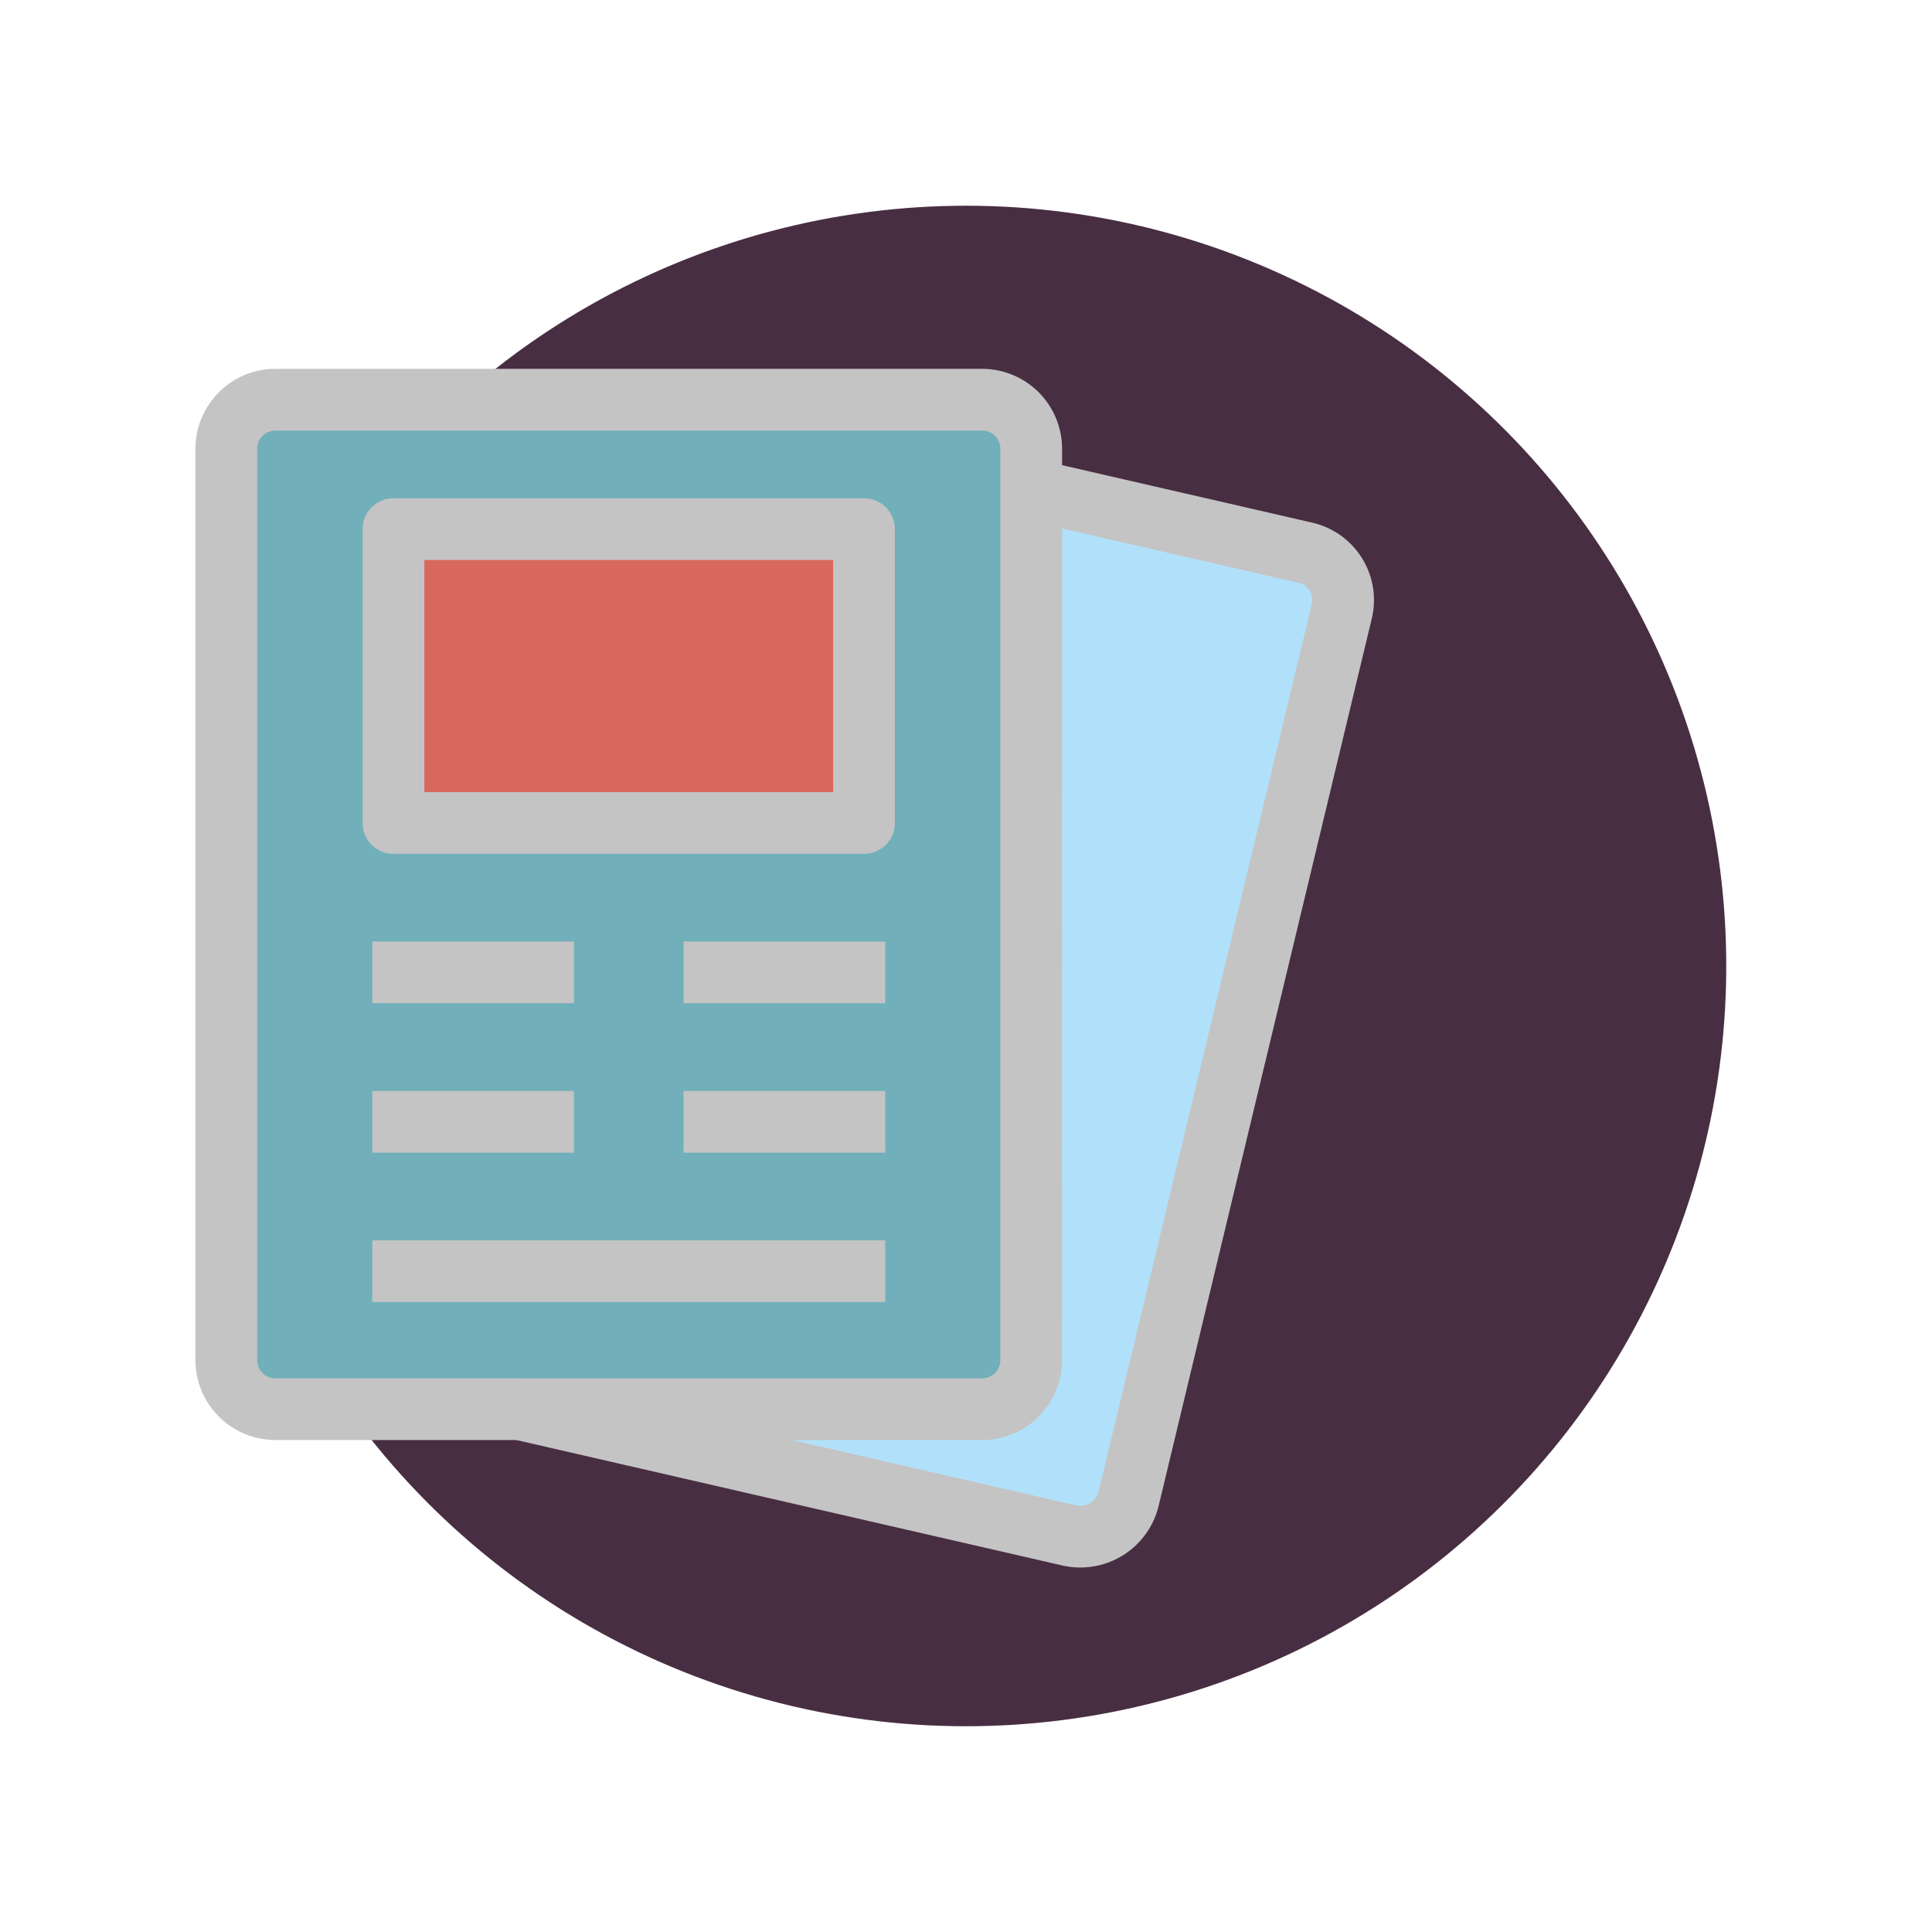 <svg xmlns="http://www.w3.org/2000/svg" width="93.908" height="93.908" viewBox="0 0 93.908 93.908">
  <g id="Group_334" data-name="Group 334" transform="translate(-1516.531 -883.501)">
    <circle id="Ellipse_14" data-name="Ellipse 14" cx="36.953" cy="36.953" r="36.953" transform="translate(1516.531 953.398) rotate(-71.042)" fill="#482e43"/>
    <rect id="Rectangle_59" data-name="Rectangle 59" width="38" height="49" transform="translate(1527.531 902.809)" fill="#71afba"/>
    <g id="Group_99" data-name="Group 99" transform="translate(1134.2 757.52)">
      <g id="Group_111" data-name="Group 111" transform="translate(393.331 145.41)">
        <g id="Group_101" data-name="Group 101" transform="translate(8.125 4.374)">
          <g id="Group_99-2" data-name="Group 99" transform="translate(6.152)">
            <path id="Path_235" data-name="Path 235" d="M442.846,203.23,416.165,197.1H438.6a2.388,2.388,0,0,0,2.409-2.355V152.406l13.308,3.06a2.36,2.36,0,0,1,1.793,2.829L445.74,201.477A2.416,2.416,0,0,1,442.846,203.23Z" transform="translate(-416.165 -152.406)" fill="#b1e1fa"/>
          </g>
          <g id="Group_100" data-name="Group 100" transform="translate(0 1.915)">
            <rect id="Rectangle_57" data-name="Rectangle 57" width="22.872" height="14.284" fill="#d8685e"/>
          </g>
        </g>
        <g id="Group_110" data-name="Group 110">
          <g id="Group_102" data-name="Group 102" transform="translate(7.095 27.836)">
            <line id="Line_33" data-name="Line 33" x1="9.804" fill="none" stroke="#c4c4c4" stroke-linejoin="round" stroke-width="3"/>
          </g>
          <g id="Group_103" data-name="Group 103" transform="translate(7.095 35.098)">
            <line id="Line_34" data-name="Line 34" x1="9.804" fill="none" stroke="#c4c4c4" stroke-linejoin="round" stroke-width="3"/>
          </g>
          <g id="Group_104" data-name="Group 104" transform="translate(22.225 27.836)">
            <line id="Line_35" data-name="Line 35" x1="9.802" fill="none" stroke="#c4c4c4" stroke-linejoin="round" stroke-width="3"/>
          </g>
          <g id="Group_105" data-name="Group 105" transform="translate(22.225 35.098)">
            <line id="Line_36" data-name="Line 36" x1="9.802" fill="none" stroke="#c4c4c4" stroke-linejoin="round" stroke-width="3"/>
          </g>
          <g id="Group_106" data-name="Group 106" transform="translate(7.095 42.36)">
            <path id="Path_236" data-name="Path 236" d="M429.611,213.159H404.678" transform="translate(-404.678 -213.159)" fill="none" stroke="#c4c4c4" stroke-linejoin="round" stroke-width="3"/>
          </g>
          <g id="Group_107" data-name="Group 107">
            <path id="Path_237" data-name="Path 237" d="M432.455,149.784v-2.02a2.388,2.388,0,0,0-2.409-2.355H395.738a2.389,2.389,0,0,0-2.407,2.355v44.356a2.389,2.389,0,0,0,2.407,2.355h11.87" transform="translate(-393.331 -145.41)" fill="none" stroke="#c4c4c4" stroke-linejoin="round" stroke-width="3"/>
          </g>
          <g id="Group_108" data-name="Group 108" transform="translate(8.125 6.289)">
            <rect id="Rectangle_58" data-name="Rectangle 58" width="22.872" height="14.284" fill="none" stroke="#c4c4c4" stroke-linejoin="round" stroke-width="3"/>
          </g>
          <g id="Group_109" data-name="Group 109" transform="translate(14.277 4.374)">
            <path id="Path_238" data-name="Path 238" d="M441.012,152.406l13.308,3.06a2.36,2.36,0,0,1,1.793,2.829L445.74,201.477a2.416,2.416,0,0,1-2.894,1.753L416.165,197.1H438.6a2.388,2.388,0,0,0,2.409-2.355Z" transform="translate(-416.165 -152.406)" fill="none" stroke="#c4c4c4" stroke-linejoin="round" stroke-width="3"/>
          </g>
        </g>
      </g>
    </g>
  </g>
</svg>
